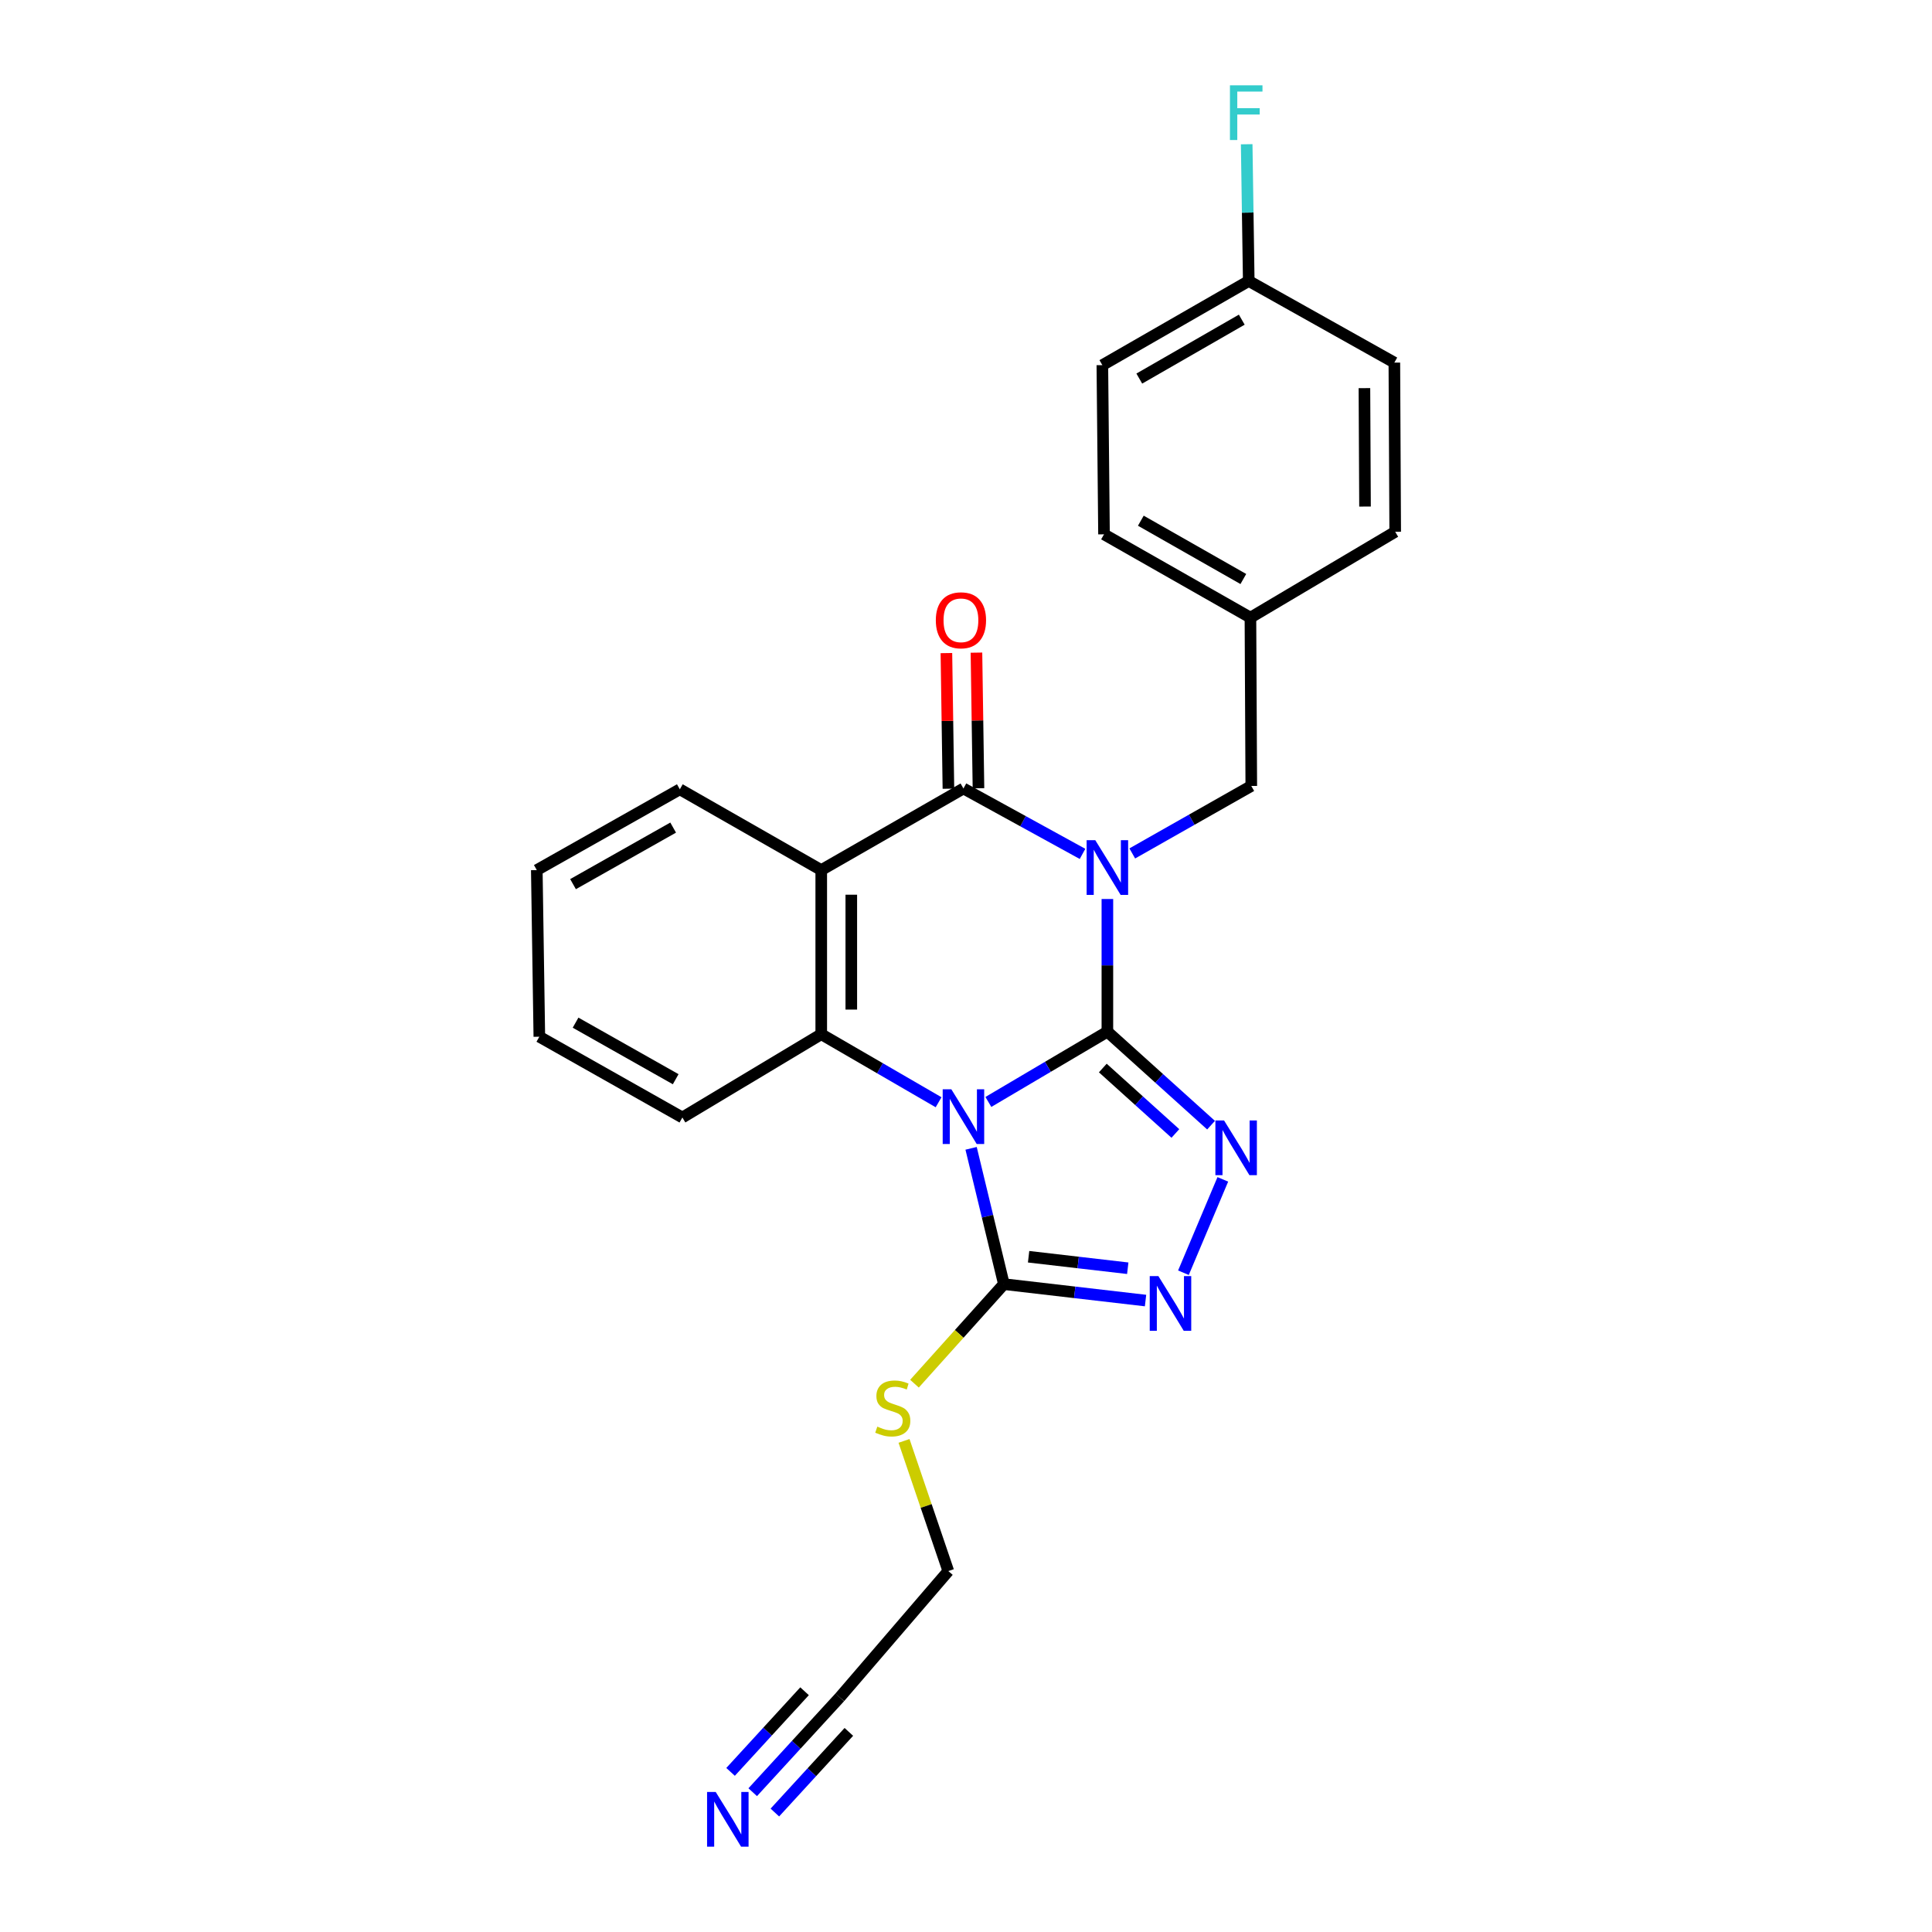 <?xml version='1.0' encoding='iso-8859-1'?>
<svg version='1.1' baseProfile='full'
              xmlns='http://www.w3.org/2000/svg'
                      xmlns:rdkit='http://www.rdkit.org/xml'
                      xmlns:xlink='http://www.w3.org/1999/xlink'
                  xml:space='preserve'
width='1000px' height='1000px' viewBox='0 0 1000 1000'>
<!-- END OF HEADER -->
<rect style='opacity:1.0;fill:#FFFFFF;stroke:none' width='1000' height='1000' x='0' y='0'> </rect>
<path class='bond-0' d='M 573.179,533.992 L 573.179,499.659' style='fill:none;fill-rule:evenodd;stroke:#000000;stroke-width:6px;stroke-linecap:butt;stroke-linejoin:miter;stroke-opacity:1' />
<path class='bond-0' d='M 573.179,499.659 L 573.179,465.326' style='fill:none;fill-rule:evenodd;stroke:#0000FF;stroke-width:6px;stroke-linecap:butt;stroke-linejoin:miter;stroke-opacity:1' />
<path class='bond-1' d='M 573.179,533.992 L 542.38,552.179' style='fill:none;fill-rule:evenodd;stroke:#000000;stroke-width:6px;stroke-linecap:butt;stroke-linejoin:miter;stroke-opacity:1' />
<path class='bond-1' d='M 542.38,552.179 L 511.581,570.365' style='fill:none;fill-rule:evenodd;stroke:#0000FF;stroke-width:6px;stroke-linecap:butt;stroke-linejoin:miter;stroke-opacity:1' />
<path class='bond-3' d='M 573.179,533.992 L 600.009,558.189' style='fill:none;fill-rule:evenodd;stroke:#000000;stroke-width:6px;stroke-linecap:butt;stroke-linejoin:miter;stroke-opacity:1' />
<path class='bond-3' d='M 600.009,558.189 L 626.84,582.385' style='fill:none;fill-rule:evenodd;stroke:#0000FF;stroke-width:6px;stroke-linecap:butt;stroke-linejoin:miter;stroke-opacity:1' />
<path class='bond-3' d='M 570.809,552.804 L 589.591,569.742' style='fill:none;fill-rule:evenodd;stroke:#000000;stroke-width:6px;stroke-linecap:butt;stroke-linejoin:miter;stroke-opacity:1' />
<path class='bond-3' d='M 589.591,569.742 L 608.372,586.679' style='fill:none;fill-rule:evenodd;stroke:#0000FF;stroke-width:6px;stroke-linecap:butt;stroke-linejoin:miter;stroke-opacity:1' />
<path class='bond-2' d='M 560.314,441.975 L 529.496,425.047' style='fill:none;fill-rule:evenodd;stroke:#0000FF;stroke-width:6px;stroke-linecap:butt;stroke-linejoin:miter;stroke-opacity:1' />
<path class='bond-2' d='M 529.496,425.047 L 498.678,408.118' style='fill:none;fill-rule:evenodd;stroke:#000000;stroke-width:6px;stroke-linecap:butt;stroke-linejoin:miter;stroke-opacity:1' />
<path class='bond-8' d='M 586.059,441.738 L 616.861,424.271' style='fill:none;fill-rule:evenodd;stroke:#0000FF;stroke-width:6px;stroke-linecap:butt;stroke-linejoin:miter;stroke-opacity:1' />
<path class='bond-8' d='M 616.861,424.271 L 647.663,406.804' style='fill:none;fill-rule:evenodd;stroke:#000000;stroke-width:6px;stroke-linecap:butt;stroke-linejoin:miter;stroke-opacity:1' />
<path class='bond-5' d='M 485.811,570.523 L 455.443,552.915' style='fill:none;fill-rule:evenodd;stroke:#0000FF;stroke-width:6px;stroke-linecap:butt;stroke-linejoin:miter;stroke-opacity:1' />
<path class='bond-5' d='M 455.443,552.915 L 425.075,535.306' style='fill:none;fill-rule:evenodd;stroke:#000000;stroke-width:6px;stroke-linecap:butt;stroke-linejoin:miter;stroke-opacity:1' />
<path class='bond-6' d='M 502.636,594.373 L 511.123,629.518' style='fill:none;fill-rule:evenodd;stroke:#0000FF;stroke-width:6px;stroke-linecap:butt;stroke-linejoin:miter;stroke-opacity:1' />
<path class='bond-6' d='M 511.123,629.518 L 519.611,664.663' style='fill:none;fill-rule:evenodd;stroke:#000000;stroke-width:6px;stroke-linecap:butt;stroke-linejoin:miter;stroke-opacity:1' />
<path class='bond-10' d='M 506.455,408.002 L 505.933,372.903' style='fill:none;fill-rule:evenodd;stroke:#000000;stroke-width:6px;stroke-linecap:butt;stroke-linejoin:miter;stroke-opacity:1' />
<path class='bond-10' d='M 505.933,372.903 L 505.411,337.804' style='fill:none;fill-rule:evenodd;stroke:#FF0000;stroke-width:6px;stroke-linecap:butt;stroke-linejoin:miter;stroke-opacity:1' />
<path class='bond-10' d='M 490.9,408.234 L 490.378,373.135' style='fill:none;fill-rule:evenodd;stroke:#000000;stroke-width:6px;stroke-linecap:butt;stroke-linejoin:miter;stroke-opacity:1' />
<path class='bond-10' d='M 490.378,373.135 L 489.856,338.036' style='fill:none;fill-rule:evenodd;stroke:#FF0000;stroke-width:6px;stroke-linecap:butt;stroke-linejoin:miter;stroke-opacity:1' />
<path class='bond-26' d='M 498.678,408.118 L 425.075,450.356' style='fill:none;fill-rule:evenodd;stroke:#000000;stroke-width:6px;stroke-linecap:butt;stroke-linejoin:miter;stroke-opacity:1' />
<path class='bond-7' d='M 632.929,610.44 L 612.548,658.76' style='fill:none;fill-rule:evenodd;stroke:#0000FF;stroke-width:6px;stroke-linecap:butt;stroke-linejoin:miter;stroke-opacity:1' />
<path class='bond-4' d='M 425.075,450.356 L 425.075,535.306' style='fill:none;fill-rule:evenodd;stroke:#000000;stroke-width:6px;stroke-linecap:butt;stroke-linejoin:miter;stroke-opacity:1' />
<path class='bond-4' d='M 440.632,463.098 L 440.632,522.563' style='fill:none;fill-rule:evenodd;stroke:#000000;stroke-width:6px;stroke-linecap:butt;stroke-linejoin:miter;stroke-opacity:1' />
<path class='bond-14' d='M 425.075,450.356 L 351.879,408.542' style='fill:none;fill-rule:evenodd;stroke:#000000;stroke-width:6px;stroke-linecap:butt;stroke-linejoin:miter;stroke-opacity:1' />
<path class='bond-16' d='M 425.075,535.306 L 353.193,578.416' style='fill:none;fill-rule:evenodd;stroke:#000000;stroke-width:6px;stroke-linecap:butt;stroke-linejoin:miter;stroke-opacity:1' />
<path class='bond-12' d='M 519.611,664.663 L 496.472,690.427' style='fill:none;fill-rule:evenodd;stroke:#000000;stroke-width:6px;stroke-linecap:butt;stroke-linejoin:miter;stroke-opacity:1' />
<path class='bond-12' d='M 496.472,690.427 L 473.333,716.192' style='fill:none;fill-rule:evenodd;stroke:#CCCC00;stroke-width:6px;stroke-linecap:butt;stroke-linejoin:miter;stroke-opacity:1' />
<path class='bond-25' d='M 519.611,664.663 L 556.27,668.914' style='fill:none;fill-rule:evenodd;stroke:#000000;stroke-width:6px;stroke-linecap:butt;stroke-linejoin:miter;stroke-opacity:1' />
<path class='bond-25' d='M 556.27,668.914 L 592.93,673.166' style='fill:none;fill-rule:evenodd;stroke:#0000FF;stroke-width:6px;stroke-linecap:butt;stroke-linejoin:miter;stroke-opacity:1' />
<path class='bond-25' d='M 532.401,650.485 L 558.062,653.461' style='fill:none;fill-rule:evenodd;stroke:#000000;stroke-width:6px;stroke-linecap:butt;stroke-linejoin:miter;stroke-opacity:1' />
<path class='bond-25' d='M 558.062,653.461 L 583.724,656.437' style='fill:none;fill-rule:evenodd;stroke:#0000FF;stroke-width:6px;stroke-linecap:butt;stroke-linejoin:miter;stroke-opacity:1' />
<path class='bond-13' d='M 647.663,406.804 L 647.222,319.685' style='fill:none;fill-rule:evenodd;stroke:#000000;stroke-width:6px;stroke-linecap:butt;stroke-linejoin:miter;stroke-opacity:1' />
<path class='bond-9' d='M 389.601,927.643 L 412.131,903.091' style='fill:none;fill-rule:evenodd;stroke:#0000FF;stroke-width:6px;stroke-linecap:butt;stroke-linejoin:miter;stroke-opacity:1' />
<path class='bond-9' d='M 412.131,903.091 L 434.66,878.538' style='fill:none;fill-rule:evenodd;stroke:#000000;stroke-width:6px;stroke-linecap:butt;stroke-linejoin:miter;stroke-opacity:1' />
<path class='bond-9' d='M 401.064,938.162 L 420.214,917.292' style='fill:none;fill-rule:evenodd;stroke:#0000FF;stroke-width:6px;stroke-linecap:butt;stroke-linejoin:miter;stroke-opacity:1' />
<path class='bond-9' d='M 420.214,917.292 L 439.364,896.422' style='fill:none;fill-rule:evenodd;stroke:#000000;stroke-width:6px;stroke-linecap:butt;stroke-linejoin:miter;stroke-opacity:1' />
<path class='bond-9' d='M 378.139,917.125 L 397.289,896.256' style='fill:none;fill-rule:evenodd;stroke:#0000FF;stroke-width:6px;stroke-linecap:butt;stroke-linejoin:miter;stroke-opacity:1' />
<path class='bond-9' d='M 397.289,896.256 L 416.439,875.386' style='fill:none;fill-rule:evenodd;stroke:#000000;stroke-width:6px;stroke-linecap:butt;stroke-linejoin:miter;stroke-opacity:1' />
<path class='bond-11' d='M 434.66,878.538 L 490.839,813.181' style='fill:none;fill-rule:evenodd;stroke:#000000;stroke-width:6px;stroke-linecap:butt;stroke-linejoin:miter;stroke-opacity:1' />
<path class='bond-22' d='M 467.922,745.809 L 479.38,779.495' style='fill:none;fill-rule:evenodd;stroke:#CCCC00;stroke-width:6px;stroke-linecap:butt;stroke-linejoin:miter;stroke-opacity:1' />
<path class='bond-22' d='M 479.38,779.495 L 490.839,813.181' style='fill:none;fill-rule:evenodd;stroke:#000000;stroke-width:6px;stroke-linecap:butt;stroke-linejoin:miter;stroke-opacity:1' />
<path class='bond-18' d='M 647.222,319.685 L 722.155,275.252' style='fill:none;fill-rule:evenodd;stroke:#000000;stroke-width:6px;stroke-linecap:butt;stroke-linejoin:miter;stroke-opacity:1' />
<path class='bond-19' d='M 647.222,319.685 L 571.433,276.566' style='fill:none;fill-rule:evenodd;stroke:#000000;stroke-width:6px;stroke-linecap:butt;stroke-linejoin:miter;stroke-opacity:1' />
<path class='bond-19' d='M 643.547,299.695 L 590.494,269.512' style='fill:none;fill-rule:evenodd;stroke:#000000;stroke-width:6px;stroke-linecap:butt;stroke-linejoin:miter;stroke-opacity:1' />
<path class='bond-27' d='M 351.879,408.542 L 277.845,450.356' style='fill:none;fill-rule:evenodd;stroke:#000000;stroke-width:6px;stroke-linecap:butt;stroke-linejoin:miter;stroke-opacity:1' />
<path class='bond-27' d='M 348.425,428.36 L 296.601,457.629' style='fill:none;fill-rule:evenodd;stroke:#000000;stroke-width:6px;stroke-linecap:butt;stroke-linejoin:miter;stroke-opacity:1' />
<path class='bond-15' d='M 646.349,145.437 L 570.577,188.997' style='fill:none;fill-rule:evenodd;stroke:#000000;stroke-width:6px;stroke-linecap:butt;stroke-linejoin:miter;stroke-opacity:1' />
<path class='bond-15' d='M 642.737,165.458 L 589.697,195.95' style='fill:none;fill-rule:evenodd;stroke:#000000;stroke-width:6px;stroke-linecap:butt;stroke-linejoin:miter;stroke-opacity:1' />
<path class='bond-17' d='M 646.349,145.437 L 645.815,110.046' style='fill:none;fill-rule:evenodd;stroke:#000000;stroke-width:6px;stroke-linecap:butt;stroke-linejoin:miter;stroke-opacity:1' />
<path class='bond-17' d='M 645.815,110.046 L 645.282,74.656' style='fill:none;fill-rule:evenodd;stroke:#33CCCC;stroke-width:6px;stroke-linecap:butt;stroke-linejoin:miter;stroke-opacity:1' />
<path class='bond-28' d='M 646.349,145.437 L 721.714,187.683' style='fill:none;fill-rule:evenodd;stroke:#000000;stroke-width:6px;stroke-linecap:butt;stroke-linejoin:miter;stroke-opacity:1' />
<path class='bond-24' d='M 353.193,578.416 L 279.159,536.602' style='fill:none;fill-rule:evenodd;stroke:#000000;stroke-width:6px;stroke-linecap:butt;stroke-linejoin:miter;stroke-opacity:1' />
<path class='bond-24' d='M 349.738,558.598 L 297.914,529.329' style='fill:none;fill-rule:evenodd;stroke:#000000;stroke-width:6px;stroke-linecap:butt;stroke-linejoin:miter;stroke-opacity:1' />
<path class='bond-21' d='M 722.155,275.252 L 721.714,187.683' style='fill:none;fill-rule:evenodd;stroke:#000000;stroke-width:6px;stroke-linecap:butt;stroke-linejoin:miter;stroke-opacity:1' />
<path class='bond-21' d='M 706.532,262.195 L 706.224,200.897' style='fill:none;fill-rule:evenodd;stroke:#000000;stroke-width:6px;stroke-linecap:butt;stroke-linejoin:miter;stroke-opacity:1' />
<path class='bond-20' d='M 571.433,276.566 L 570.577,188.997' style='fill:none;fill-rule:evenodd;stroke:#000000;stroke-width:6px;stroke-linecap:butt;stroke-linejoin:miter;stroke-opacity:1' />
<path class='bond-23' d='M 277.845,450.356 L 279.159,536.602' style='fill:none;fill-rule:evenodd;stroke:#000000;stroke-width:6px;stroke-linecap:butt;stroke-linejoin:miter;stroke-opacity:1' />
<path  class='atom-1' d='M 566.919 434.882
L 576.199 449.882
Q 577.119 451.362, 578.599 454.042
Q 580.079 456.722, 580.159 456.882
L 580.159 434.882
L 583.919 434.882
L 583.919 463.202
L 580.039 463.202
L 570.079 446.802
Q 568.919 444.882, 567.679 442.682
Q 566.479 440.482, 566.119 439.802
L 566.119 463.202
L 562.439 463.202
L 562.439 434.882
L 566.919 434.882
' fill='#0000FF'/>
<path  class='atom-2' d='M 492.418 563.824
L 501.698 578.824
Q 502.618 580.304, 504.098 582.984
Q 505.578 585.664, 505.658 585.824
L 505.658 563.824
L 509.418 563.824
L 509.418 592.144
L 505.538 592.144
L 495.578 575.744
Q 494.418 573.824, 493.178 571.624
Q 491.978 569.424, 491.618 568.744
L 491.618 592.144
L 487.938 592.144
L 487.938 563.824
L 492.418 563.824
' fill='#0000FF'/>
<path  class='atom-4' d='M 633.564 579.934
L 642.844 594.934
Q 643.764 596.414, 645.244 599.094
Q 646.724 601.774, 646.804 601.934
L 646.804 579.934
L 650.564 579.934
L 650.564 608.254
L 646.684 608.254
L 636.724 591.854
Q 635.564 589.934, 634.324 587.734
Q 633.124 585.534, 632.764 584.854
L 632.764 608.254
L 629.084 608.254
L 629.084 579.934
L 633.564 579.934
' fill='#0000FF'/>
<path  class='atom-8' d='M 599.58 660.503
L 608.86 675.503
Q 609.78 676.983, 611.26 679.663
Q 612.74 682.343, 612.82 682.503
L 612.82 660.503
L 616.58 660.503
L 616.58 688.823
L 612.7 688.823
L 602.74 672.423
Q 601.58 670.503, 600.34 668.303
Q 599.14 666.103, 598.78 665.423
L 598.78 688.823
L 595.1 688.823
L 595.1 660.503
L 599.58 660.503
' fill='#0000FF'/>
<path  class='atom-10' d='M 370.459 927.523
L 379.739 942.523
Q 380.659 944.003, 382.139 946.683
Q 383.619 949.363, 383.699 949.523
L 383.699 927.523
L 387.459 927.523
L 387.459 955.843
L 383.579 955.843
L 373.619 939.443
Q 372.459 937.523, 371.219 935.323
Q 370.019 933.123, 369.659 932.443
L 369.659 955.843
L 365.979 955.843
L 365.979 927.523
L 370.459 927.523
' fill='#0000FF'/>
<path  class='atom-11' d='M 484.381 321.061
Q 484.381 314.261, 487.741 310.461
Q 491.101 306.661, 497.381 306.661
Q 503.661 306.661, 507.021 310.461
Q 510.381 314.261, 510.381 321.061
Q 510.381 327.941, 506.981 331.861
Q 503.581 335.741, 497.381 335.741
Q 491.141 335.741, 487.741 331.861
Q 484.381 327.981, 484.381 321.061
M 497.381 332.541
Q 501.701 332.541, 504.021 329.661
Q 506.381 326.741, 506.381 321.061
Q 506.381 315.501, 504.021 312.701
Q 501.701 309.861, 497.381 309.861
Q 493.061 309.861, 490.701 312.661
Q 488.381 315.461, 488.381 321.061
Q 488.381 326.781, 490.701 329.661
Q 493.061 332.541, 497.381 332.541
' fill='#FF0000'/>
<path  class='atom-13' d='M 454.101 738.418
Q 454.421 738.538, 455.741 739.098
Q 457.061 739.658, 458.501 740.018
Q 459.981 740.338, 461.421 740.338
Q 464.101 740.338, 465.661 739.058
Q 467.221 737.738, 467.221 735.458
Q 467.221 733.898, 466.421 732.938
Q 465.661 731.978, 464.461 731.458
Q 463.261 730.938, 461.261 730.338
Q 458.741 729.578, 457.221 728.858
Q 455.741 728.138, 454.661 726.618
Q 453.621 725.098, 453.621 722.538
Q 453.621 718.978, 456.021 716.778
Q 458.461 714.578, 463.261 714.578
Q 466.541 714.578, 470.261 716.138
L 469.341 719.218
Q 465.941 717.818, 463.381 717.818
Q 460.621 717.818, 459.101 718.978
Q 457.581 720.098, 457.621 722.058
Q 457.621 723.578, 458.381 724.498
Q 459.181 725.418, 460.301 725.938
Q 461.461 726.458, 463.381 727.058
Q 465.941 727.858, 467.461 728.658
Q 468.981 729.458, 470.061 731.098
Q 471.181 732.698, 471.181 735.458
Q 471.181 739.378, 468.541 741.498
Q 465.941 743.578, 461.581 743.578
Q 459.061 743.578, 457.141 743.018
Q 455.261 742.498, 453.021 741.578
L 454.101 738.418
' fill='#CCCC00'/>
<path  class='atom-18' d='M 636.615 44.157
L 653.455 44.157
L 653.455 47.397
L 640.415 47.397
L 640.415 55.997
L 652.015 55.997
L 652.015 59.277
L 640.415 59.277
L 640.415 72.477
L 636.615 72.477
L 636.615 44.157
' fill='#33CCCC'/>
</svg>

